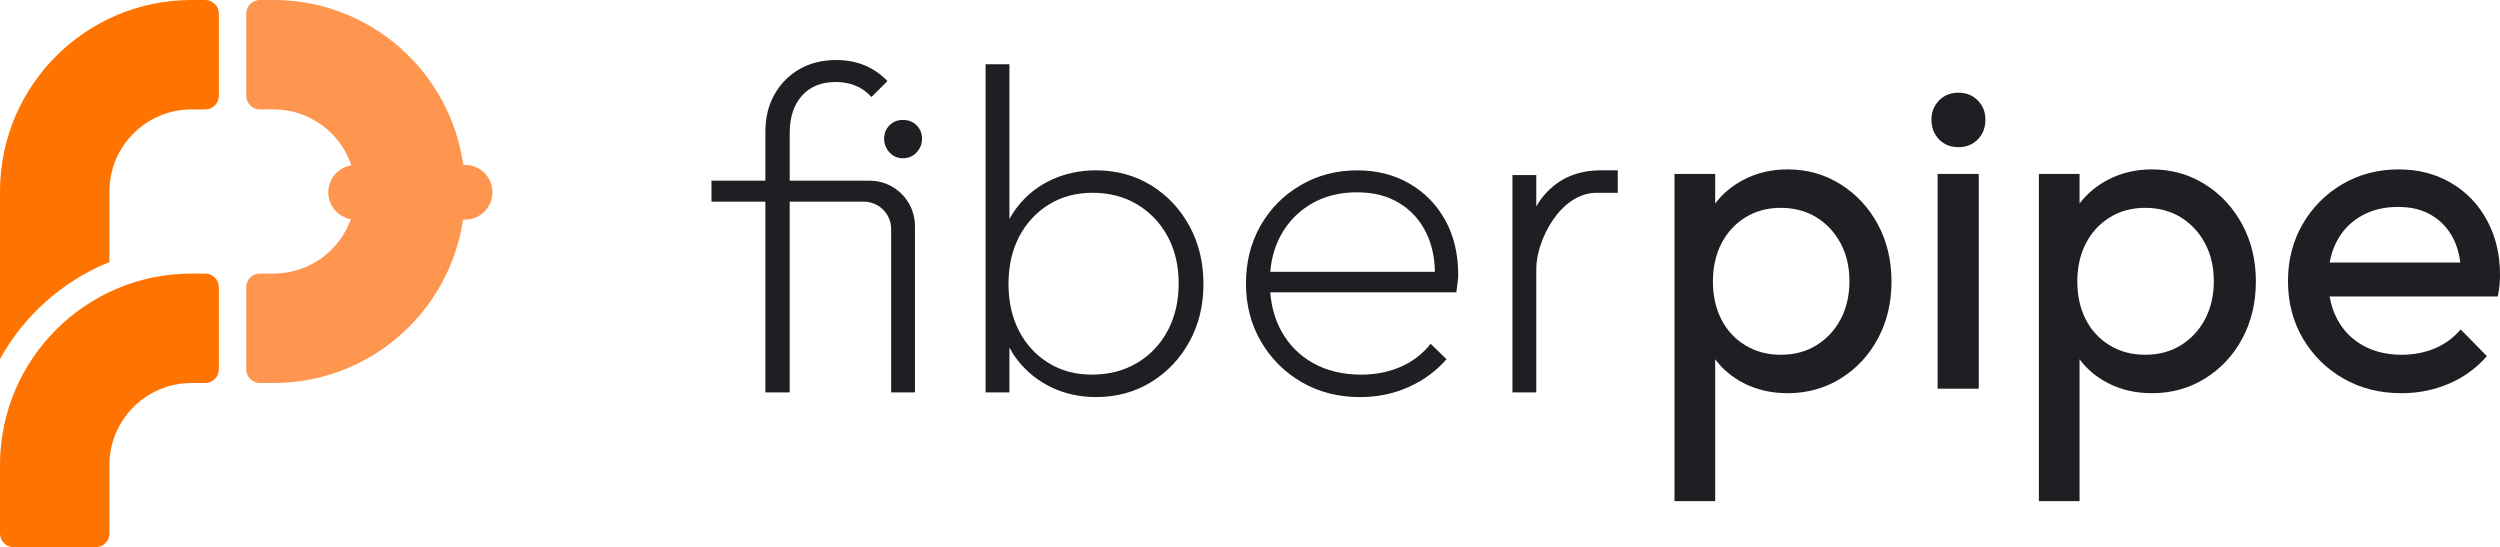 <?xml version="1.0" encoding="UTF-8"?>
<svg id="logo" xmlns="http://www.w3.org/2000/svg" viewBox="0 0 3655.29 800">
  <defs>
    <style>
      .cls-1 {
        fill: #ff9650;
      }

      .cls-2 {
        fill: #1e1e23;
      }

      .cls-3 {
        fill: #ff7300;
      }
    </style>
  </defs>
  <g>
    <path class="cls-3" d="M320,20v120c0,11.04-8.96,20-20,20h-20c-66.27,0-120,53.73-120,120v103.11C91.84,410.68,35.36,461.07,0,524.8v-244.8C0,125.36,125.36,0,280,0h20c11.04,0,20,8.96,20,20Z"/>
    <path class="cls-3" d="M320,420v120c0,11.04-8.96,20-20,20h-20c-66.27,0-120,53.73-120,120v99.99c0,11.05-8.96,20.01-20,20.01H20c-11.04,0-20-8.96-20-20.01v-99.99c0-154.64,125.36-280,280-280h20c11.04,0,20,8.96,20,20Z"/>
    <path class="cls-1" d="M720,281.12c0,22.09-17.91,40-40.01,40h-3c-19.88,135.14-136.32,238.88-277,238.88h-20c-11.04,0-20-8.96-20-20v-120c0-11.04,8.96-20,20-20h20c51.83,0,95.98-32.86,112.76-78.88.08-.2.15-.41.22-.61-18.75-3.32-32.98-19.69-32.98-39.38s14.62-36.49,33.72-39.5c-.05-.17-.1-.34-.17-.5-16.14-47.2-60.89-81.13-113.55-81.13h-20c-11.04,0-20-8.96-20-20V20c0-11.04,8.96-20,20-20h20c141.45,0,258.4,104.89,277.32,241.13h2.68c22.1,0,40.01,17.9,40.01,40Z"/>
  </g>
  <g>
    <path class="cls-2" d="M1271.33,264.13h-116.69v-69.75c0-22.78,5.92-40.89,17.77-54.34,11.84-13.44,28.47-20.16,49.9-20.16,10.02,0,19.36,1.71,28.02,5.13,8.65,3.42,16.63,9,23.92,16.75l23.24-23.24c-9.57-10.02-20.62-17.65-33.15-22.9-12.54-5.23-26.32-7.86-41.35-7.86-20.51,0-38.51,4.44-54,13.33-15.5,8.89-27.68,21.19-36.57,36.91-8.89,15.72-13.33,33.83-13.33,54.34v71.8h-78.81v30.76h78.81v278.84h35.54v-278.84h108.43c22.03,0,39.89,17.86,39.89,39.89v238.95h34.86v-243.11c0-36.72-29.77-66.49-66.49-66.49Z"/>
    <path class="cls-2" d="M1320.05,175.35c-7.75,0-14.25,2.63-19.48,7.86-5.24,5.24-7.86,11.74-7.86,19.48s2.62,14.47,7.86,20.16c5.23,5.7,11.73,8.54,19.48,8.54,8.2,0,14.92-2.84,20.16-8.54,5.23-5.69,7.86-12.41,7.86-20.16s-2.63-14.24-7.86-19.48c-5.24-5.23-11.96-7.86-20.16-7.86Z"/>
    <path class="cls-2" d="M1682.99,270.94c-23.7-14.57-50.56-21.89-80.64-21.89-23.25,0-44.79,4.57-64.6,13.67-19.81,9.12-36.46,22.23-49.89,39.31-4.55,5.77-8.48,11.92-11.97,18.38V93.92h-34.84v479.81h34.84v-65.51c3.38,6.3,7.23,12.31,11.62,18.01,13.22,17.07,29.73,30.43,49.55,39.97,19.84,9.57,41.6,14.36,65.29,14.36,30.08,0,56.94-7.29,80.64-21.86,23.7-14.6,42.39-34.28,56.07-59.12,13.67-24.84,20.51-52.98,20.51-84.41s-6.84-59.71-20.51-84.76c-13.67-25.05-32.37-44.89-56.07-59.47ZM1707.27,483.52c-10.72,20.05-25.64,35.77-44.79,47.15-19.12,11.38-41.25,17.07-66.3,17.07-23.7,0-44.76-5.69-63.22-17.07-18.46-11.38-32.79-26.99-43.06-46.84-10.24-19.81-15.37-42.71-15.37-68.67s5.24-49.57,15.72-69.39c10.48-19.81,24.95-35.43,43.41-46.81,18.46-11.38,39.73-17.1,63.91-17.1s46.36,5.72,65.27,17.1c18.91,11.38,33.72,26.99,44.44,46.81,10.69,19.81,16.06,42.71,16.06,68.7s-5.37,48.99-16.06,69.04Z"/>
    <path class="cls-2" d="M2060.98,268.55c-22.34-12.98-47.85-19.49-76.54-19.49-30.53,0-58.22,7.31-83.06,21.89-24.84,14.57-44.31,34.28-58.43,59.12-14.12,24.84-21.2,52.98-21.2,84.41s7.29,59.71,21.89,84.76c14.57,25.05,34.39,44.87,59.44,59.47,25.05,14.57,53.54,21.86,85.45,21.86,25.51,0,49.2-4.89,71.09-14.71,21.86-9.79,40.32-23.32,55.37-40.66l-23.25-22.55c-11.86,15.05-26.57,26.33-44.1,33.83-17.55,7.53-36.57,11.28-57.08,11.28-26.89,0-50.35-5.56-70.4-16.73-20.05-11.17-35.67-26.89-46.81-47.18-9.07-16.44-14.39-35.27-16.09-56.38h272.05c.9-5.9,1.6-11.04,2.05-15.37.45-4.34.69-7.87.69-10.59,0-30.08-6.28-56.52-18.8-79.31-12.53-22.77-29.97-40.66-52.29-53.64ZM1857.3,397.38c1.7-19.79,6.78-37.58,15.37-53.3,10.69-19.6,25.64-34.97,44.76-46.14,19.15-11.17,41.25-16.76,66.3-16.76s44.87,5.27,62.21,15.74c17.31,10.48,30.51,25.16,39.63,44.07,7.95,16.46,12.07,35.27,12.39,56.38h-240.67Z"/>
    <path class="cls-2" d="M2340.53,249.05c-33.27,0-60.13,11.3-80.64,33.86-5.24,5.74-9.79,12.07-13.67,18.99v-45.98h-34.87v317.82h34.87v-180.89c0-41.01,34.9-110.97,88.17-110.97,4.04,0,11.68,0,11.68,0h19.26v-32.82h-24.79Z"/>
    <path class="cls-2" d="M2691.23,269.52c-23.12-14.56-49.02-21.84-77.67-21.84-23.35,0-44.6,4.96-63.79,14.89-16.9,8.74-30.89,20.42-41.97,34.98v-43.26h-59.49v478.46h59.49v-207.43c10.85,14.48,24.61,26.05,41.33,34.7,19.16,9.9,40.64,14.87,64.43,14.87,28.65,0,54.55-7.15,77.67-21.48,23.15-14.33,41.31-33.82,54.53-58.51,13.22-24.66,19.83-52.42,19.83-83.28s-6.61-58.59-19.83-83.28c-13.22-24.66-31.38-44.29-54.53-58.82ZM2691.23,466.81c-8.59,16.1-20.4,28.75-35.36,38.01-14.97,9.26-32.38,13.86-52.21,13.86s-36.68-4.6-51.88-13.86c-15.23-9.26-26.9-21.91-35.06-38.01-8.15-16.07-12.22-34.46-12.22-55.19s4.19-39.76,12.55-55.86c8.36-16.07,20.06-28.73,35.03-37.99,14.99-9.26,32.18-13.89,51.57-13.89s37.24,4.63,52.21,13.89c14.97,9.26,26.77,21.91,35.36,37.99,8.59,16.1,12.89,34.49,12.89,55.19s-4.3,39.79-12.89,55.86Z"/>
    <path class="cls-2" d="M2863.42,135.54c-11.55,0-21.01,3.81-28.39,11.42-7.39,7.62-11.08,16.97-11.08,28.04s3.69,21.12,11.08,28.74c7.38,7.62,16.85,11.42,28.39,11.42s21-3.81,28.39-11.42c7.38-7.62,11.08-17.19,11.08-28.74s-3.7-20.43-11.08-28.04c-7.39-7.62-16.86-11.42-28.39-11.42Z"/>
    <rect class="cls-2" x="2833.01" y="254.31" width="60.15" height="313.97"/>
    <path class="cls-2" d="M3223.99,269.52c-23.15-14.56-49.02-21.84-77.67-21.84-23.35,0-44.62,4.96-63.79,14.89-16.9,8.74-30.89,20.42-41.97,34.98v-43.26h-59.49v478.46h59.49v-207.43c10.85,14.48,24.61,26.05,41.31,34.7,19.19,9.9,40.66,14.87,64.45,14.87,28.65,0,54.53-7.15,77.67-21.48,23.12-14.33,41.31-33.82,54.53-58.51,13.22-24.66,19.83-52.42,19.83-83.28s-6.61-58.59-19.83-83.28c-13.22-24.66-31.4-44.29-54.53-58.82ZM3223.99,466.81c-8.59,16.1-20.4,28.75-35.36,38.01-14.99,9.26-32.38,13.86-52.21,13.86s-36.7-4.6-51.9-13.86c-15.2-9.26-26.88-21.91-35.03-38.01-8.15-16.07-12.22-34.46-12.22-55.19s4.17-39.76,12.55-55.86c8.36-16.07,20.04-28.73,35.03-37.99,14.97-9.26,32.18-13.89,51.57-13.89s37.22,4.63,52.21,13.89c14.97,9.26,26.77,21.91,35.36,37.99,8.59,16.1,12.89,34.49,12.89,55.19s-4.3,39.79-12.89,55.86Z"/>
    <path class="cls-2" d="M3636.44,322.4c-12.55-23.35-30.07-41.64-52.55-54.88-22.48-13.22-48.02-19.83-76.67-19.83-30.4,0-57.84,7.18-82.3,21.5-24.46,14.33-43.85,33.82-58.15,58.49-14.33,24.69-21.48,52.44-21.48,83.28s7.25,59.28,21.81,83.95c14.53,24.69,34.26,44.19,59.16,58.51,24.9,14.33,53.21,21.48,84.93,21.48,24.69,0,47.81-4.63,69.42-13.89,21.58-9.23,40.1-22.68,55.53-40.3l-38.35-39.02c-10.57,12.35-23.25,21.6-38.01,27.78-14.76,6.17-30.97,9.23-48.58,9.23-21.14,0-39.89-4.5-56.17-13.53-16.31-9.03-28.88-21.81-37.68-38.35-5.4-10.08-9.1-21.22-11.21-33.38h245.86c1.34-6.17,2.21-11.78,2.65-16.85.44-5.07.67-9.8.67-14.22,0-29.96-6.28-56.61-18.85-79.96ZM3406.27,383.87c2.01-11.34,5.45-21.73,10.39-31.07,8.36-15.87,20.27-28.21,35.7-37.01,15.41-8.82,33.26-13.22,53.55-13.22s35.9,4.06,49.56,12.22c13.66,8.15,24.23,19.62,31.74,34.36,5.09,10.08,8.44,21.68,10.06,34.72h-191Z"/>
  </g>
</svg>
